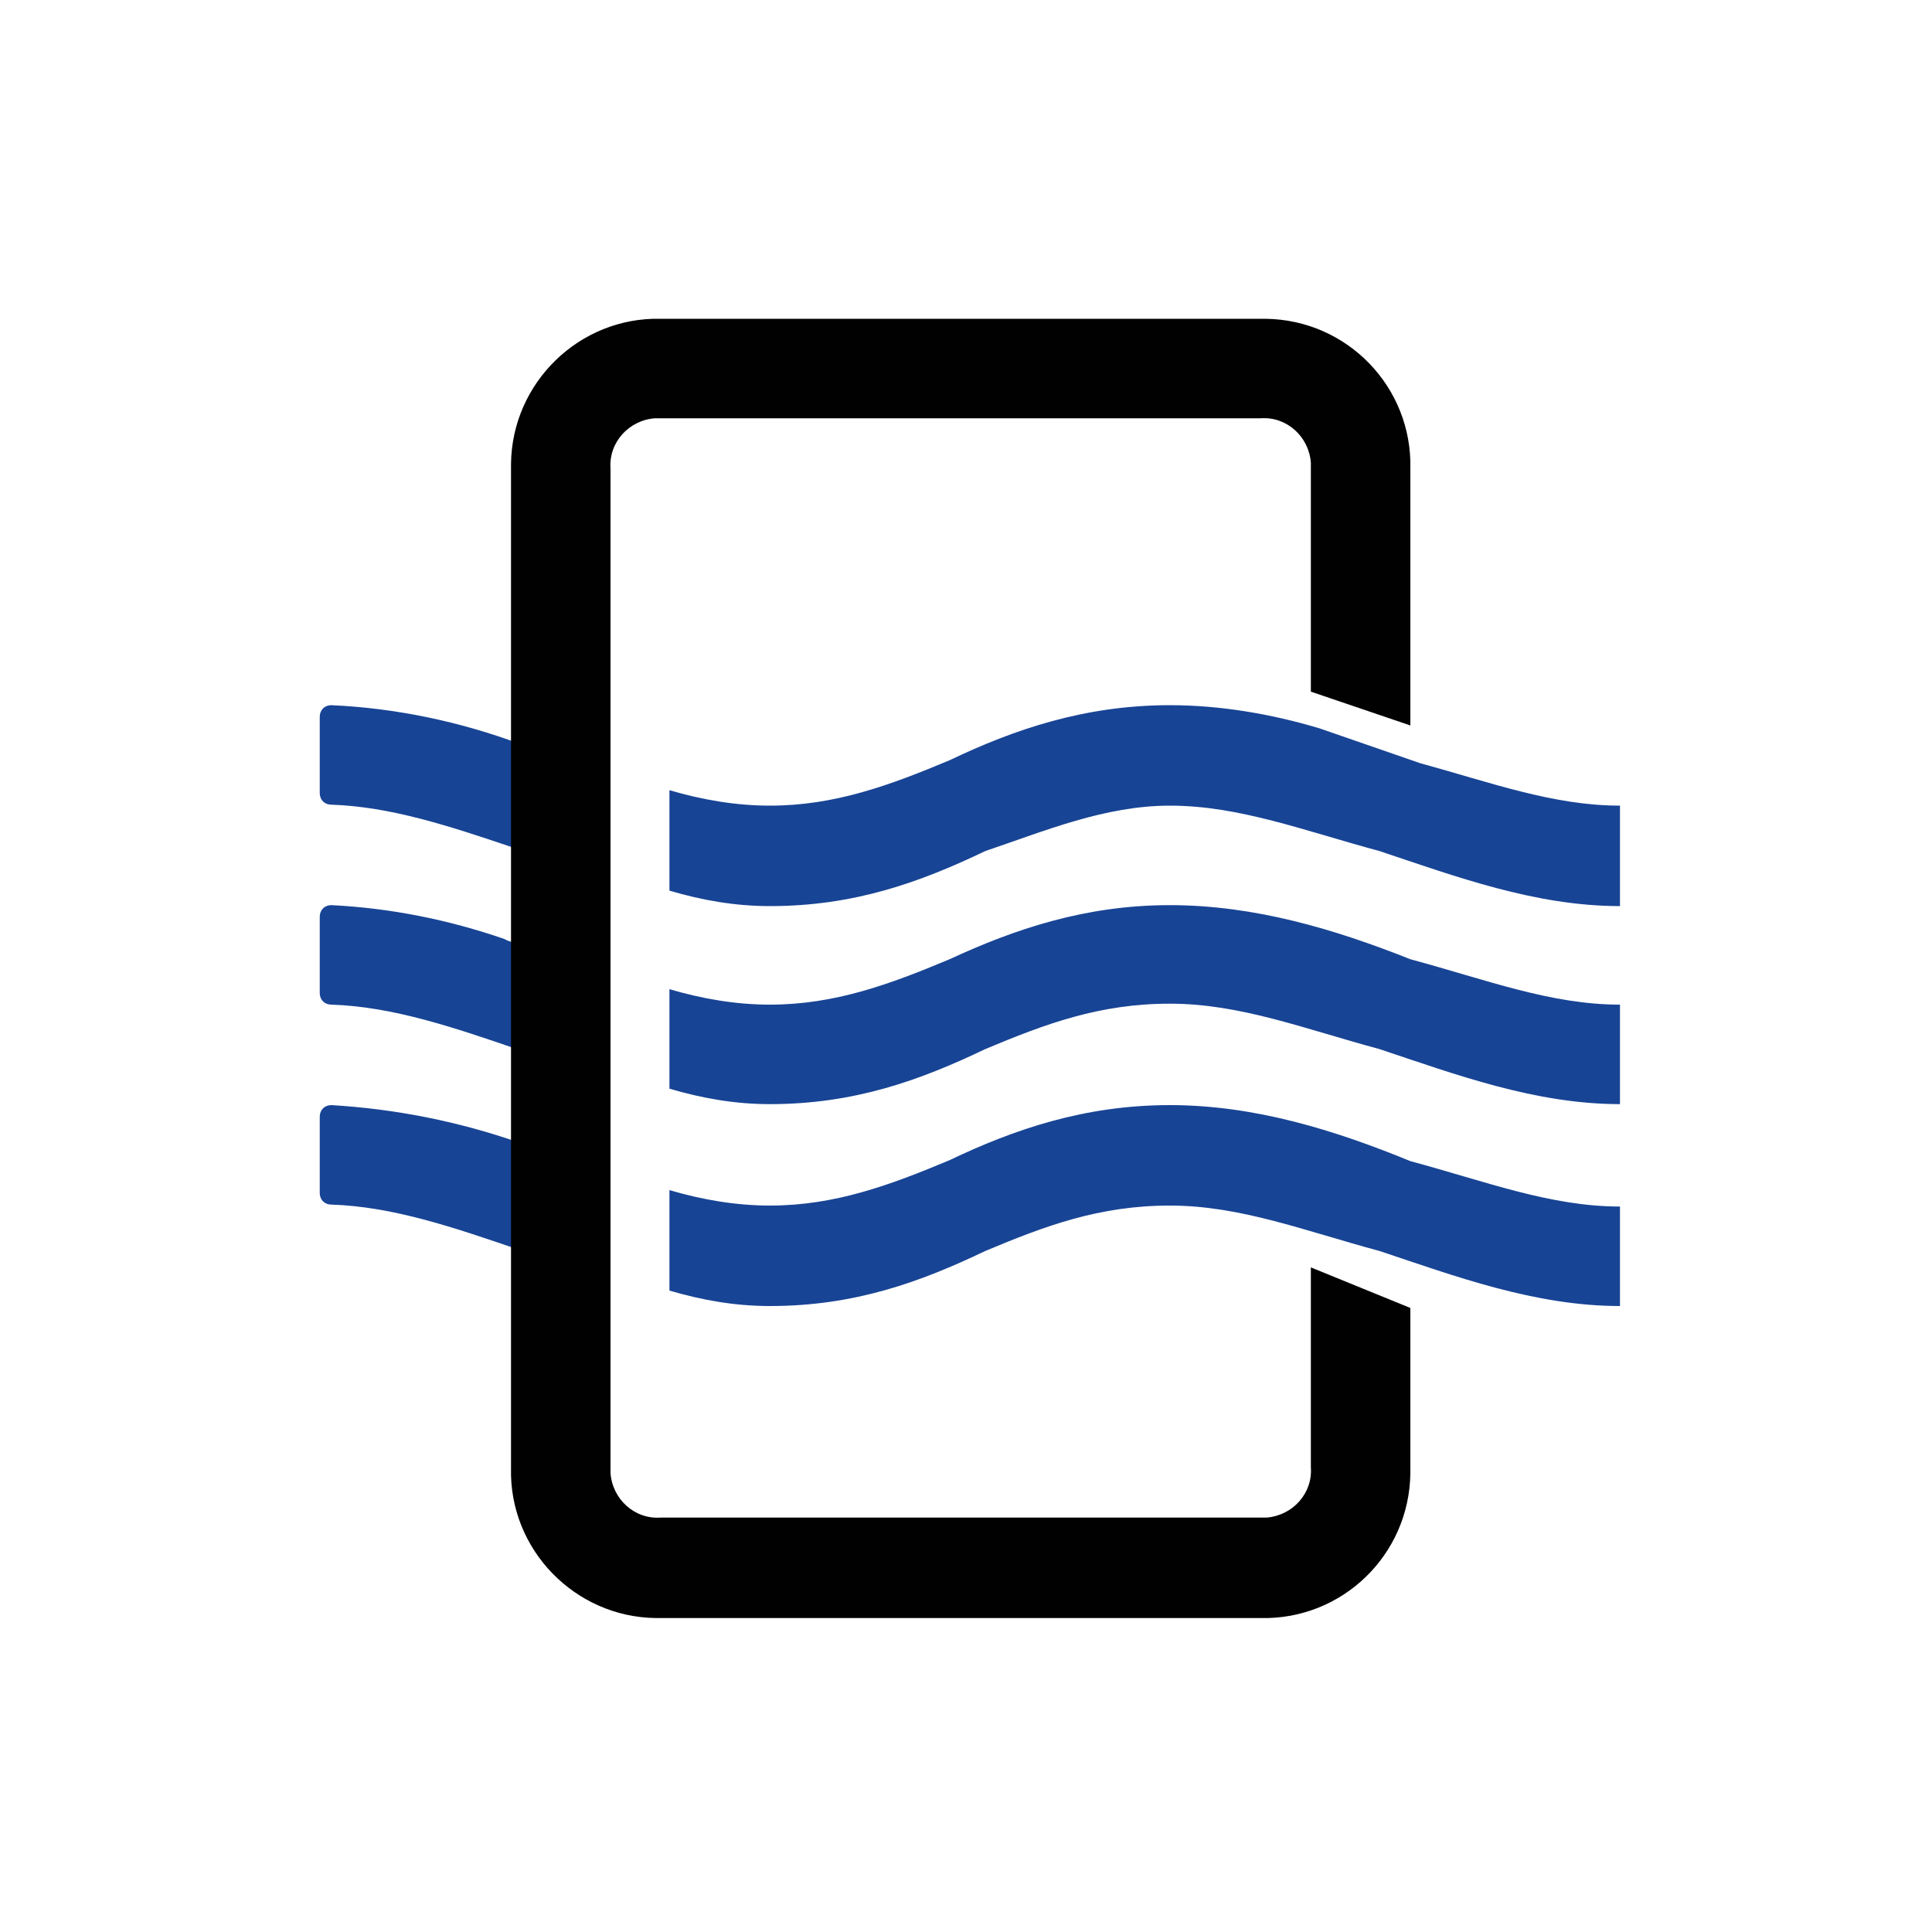 <?xml version="1.0" encoding="utf-8"?>
<!-- Generator: Adobe Illustrator 24.1.2, SVG Export Plug-In . SVG Version: 6.00 Build 0)  -->
<svg version="1.1" id="Laag_1" xmlns="http://www.w3.org/2000/svg" xmlns:xlink="http://www.w3.org/1999/xlink" x="0px" y="0px"
	 viewBox="0 0 200 200" style="enable-background:new 0 0 200 200;" xml:space="preserve">
<style type="text/css">
	.st0{fill:none;}
	.st1{fill:#184495;}
	.st2{fill:#010101;}
</style>
<rect y="0" class="st0" width="200" height="200"/>
<path class="st1" d="M136.6,75.4c-5-1.5-10.3-2.4-15.5-2.4c-8.8,0-16.1,2.5-22.8,5.7c-6.2,2.6-11.9,4.7-18.6,4.7
	c-3.5,0-7-0.6-10.4-1.6v10.4c3.4,1,6.8,1.6,10.4,1.6c8.8,0,15.6-2.5,22.3-5.7c6.2-2.1,12.4-4.7,19.1-4.7c7.2,0,13.9,2.6,21.7,4.7
	c7.8,2.6,16.1,5.7,24.9,5.7V83.4c-6.9,0-13.4-2.4-20.7-4.4L136.6,75.4z M53.8,118.3c-6.3-2.2-12.8-3.5-19.5-3.9
	c-0.7,0-1.2,0.5-1.2,1.2c0,0,0,0,0,0v7.9c0,0.7,0.5,1.2,1.2,1.2c6.4,0.2,12.8,2.4,19.5,4.7V118.3z M53.8,97.6
	c-0.5,0-1.1-0.1-1.6-0.4c-5.8-2-11.8-3.2-17.9-3.5c-0.7,0-1.2,0.5-1.2,1.2c0,0,0,0,0,0v7.9c0,0.7,0.5,1.2,1.2,1.2
	c6.4,0.2,12.8,2.4,19.5,4.7V97.6z M53.8,77c-6.2-2.3-12.8-3.7-19.5-4c-0.7,0-1.2,0.5-1.2,1.2c0,0,0,0,0,0v7.9c0,0.7,0.5,1.2,1.2,1.2
	c6.1,0.2,12.2,2.2,18.7,4.4c0.5,0.2,0,0,0.8,0.3V77z M121.1,93.7c-8.8,0-16.1,2.5-22.8,5.6c-6.2,2.6-11.9,4.7-18.6,4.7
	c-3.5,0-7-0.6-10.4-1.6v10.3c3.4,1,6.8,1.6,10.4,1.6c8.8,0,15.6-2.5,22.3-5.7c6.2-2.6,11.8-4.7,19.1-4.7s13.9,2.6,21.7,4.7
	c7.8,2.6,16.1,5.7,24.9,5.7V104c-7.2,0-13.9-2.6-21.7-4.7C138.2,96.2,129.9,93.7,121.1,93.7z M121.1,114.4c-8.8,0-16.1,2.5-22.8,5.7
	c-6.2,2.6-11.9,4.7-18.6,4.7c-3.5,0-7-0.6-10.4-1.6v10.4c3.4,1,6.8,1.6,10.4,1.6c8.8,0,15.6-2.5,22.3-5.7c6.2-2.6,11.8-4.7,19.1-4.7
	s13.9,2.6,21.7,4.7c7.8,2.6,16.1,5.7,24.9,5.7v-10.3c-7.2,0-13.9-2.6-21.7-4.7C138.2,117,129.9,114.4,121.1,114.4z"/>
<path class="st2" d="M146,75.1V48.5c0.2-8.4-6.5-15.4-15-15.5c-0.2,0-0.4,0-0.5,0H68.4c-8.4-0.2-15.4,6.6-15.5,15c0,0.2,0,0.4,0,0.5
	v103.5c-0.2,8.4,6.6,15.4,15,15.5c0.2,0,0.4,0,0.5,0h62.1c8.4,0.2,15.4-6.5,15.5-15c0-0.2,0-0.4,0-0.6v-16.5l-10.3-4.2v20.7
	c0.2,2.7-1.9,5-4.6,5.2c-0.2,0-0.4,0-0.6,0H68.4c-2.7,0.2-5-1.9-5.2-4.6c0-0.2,0-0.4,0-0.6V48.5c-0.2-2.7,1.9-5,4.6-5.2
	c0.2,0,0.4,0,0.6,0h62.1c2.7-0.2,5,1.9,5.2,4.6c0,0.2,0,0.4,0,0.6v23.1"/>
</svg>
